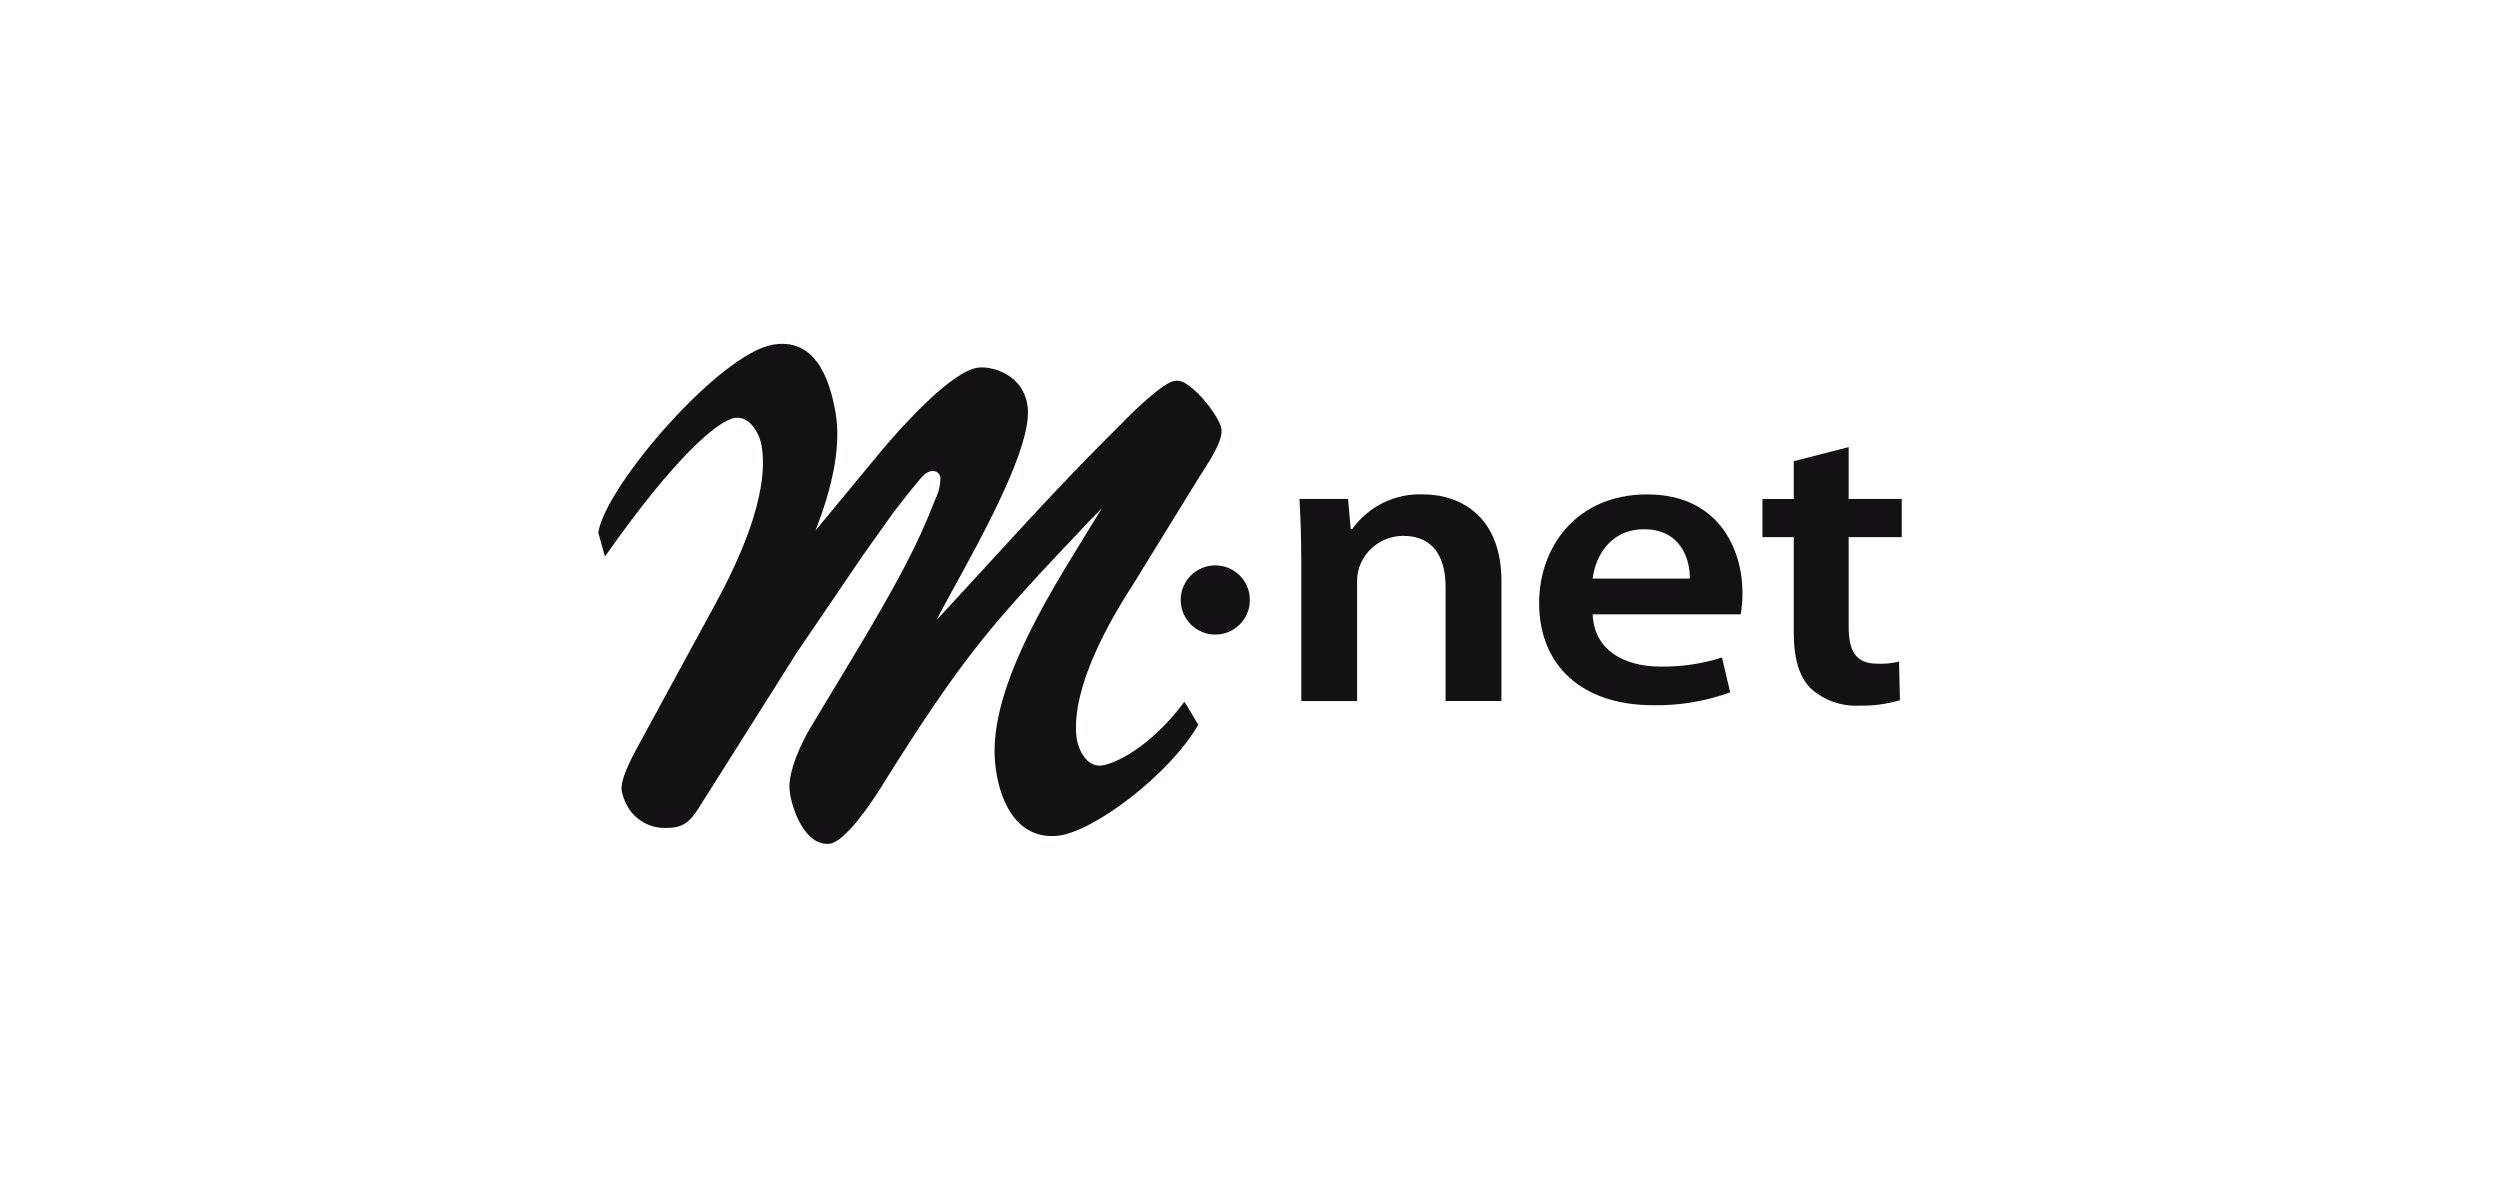 <svg xmlns="http://www.w3.org/2000/svg" id="Ebene_1" data-name="Ebene 1" viewBox="0 0 800 380"><defs><style>.cls-1 { fill: #141115; }</style></defs><path class="cls-1" d="m416.41 178.91c0-7.44-.29-13.68-.58-19.25h15.54l.87 9.69h.43c5.19-7.3 13.71-11.5 22.66-11.15 12.35.0 25.13 7.3 25.13 27.75v38.38h-17.87v-36.52c0-9.29-3.77-16.33-13.51-16.33-6.18-.03-11.74 3.78-13.94 9.56-.61 1.66-.91 3.41-.87 5.18v38.12h-17.86v-45.42z"/><path class="cls-1" d="m509.66 196.58c.44 11.69 10.31 16.73 21.78 16.73 6.65.09 13.27-.9 19.6-2.92l2.62 11.16c-7.91 2.87-16.28 4.27-24.69 4.12-22.94.0-36.45-12.88-36.45-32.67.0-17.93 11.91-34.79 34.57-34.79s30.5 17.27 30.5 31.47c.02 2.32-.17 4.63-.58 6.91h-47.34zm31.07-11.42c.15-5.98-2.75-15.8-14.66-15.8-11.04.0-15.69 9.16-16.41 15.8h31.07z"/><path class="cls-1" d="m591.57 143.06v16.6h16.99v12.22h-16.99v28.55c0 7.97 2.32 11.95 9.15 11.95 2.34.1 4.69-.12 6.97-.66l.29 12.35c-4.19 1.24-8.55 1.82-12.93 1.73-5.63.31-11.16-1.59-15.39-5.31-3.92-3.72-5.66-9.69-5.66-18.19v-30.41h-10.02v-12.22H574v-12.09l17.57-4.51z"/><path class="cls-1" d="m399.96 191.99c0 6.12-4.96 11.07-11.07 11.07s-11.07-4.96-11.07-11.07c0-6.12 4.96-11.07 11.07-11.07h0c6.11.0 11.07 4.96 11.07 11.07z"/><path class="cls-1" d="m383.44 231.84c-.03.12-4.35-7.39-4.45-7.26-10.91 14.7-22.58 20.03-26.62 20.4-4.8.44-7.55-5.38-7.94-9.51-1.45-15.78 10.51-36.76 18.64-49.23l20.57-33.4c2.11-3.34 7.64-11.17 7.25-15.32-.31-3.4-6.52-11.81-11.57-14.87-.39-.24-.8-.43-1.24-.57-.71-.25-1.47-.31-2.21-.18-3.6.34-13.9 10.45-16.29 12.96-24.2 24-37.31 39.27-59.87 63.53 6.99-13.84 30.6-52.43 29.18-67.78-1-10.79-11.54-13.58-15.92-12.96-8.18.97-23.73 18.09-30.46 26.05L261 169.72c5.08-13.18 8.3-26.48 6.38-37.66-2.06-11.91-7.02-24.01-20.08-21.76-17.02 2.92-53.55 45.15-55.86 60.13l2.14 7.67c22.08-31.49 35.93-43.4 41.47-44.35 4.75-.82 7.95 4.77 8.66 8.87 2.69 15.61-7.61 37.46-14.73 50.53l-23.99 44.09c-1.84 3.49-6.67 11.72-6.04 15.84.4 2.11 1.23 4.12 2.43 5.91h0c2.57 3.75 6.85 5.98 11.4 5.95 5.15.06 7.62-1.28 10.8-6.36l31.4-49.76 21.3-31.32 9.56-13.44s5.27-6.89 9.01-11.26c2.87-3.35 5.78-2.14 6.09.0.0 2.34-.54 4.64-1.56 6.75-5.53 14.33-11.74 26.37-28.18 53.63l-11.88 19.72c-2.8 4.65-7.19 13.99-6.66 19.8.55 6.02 4.9 18.03 12.71 17.31 5-.47 13.5-13.18 16.14-17.4 27.57-44.19 36.09-53.11 67.32-86.13l3.72-3.77-1.67 2.72c-12.26 20.17-34.76 53.64-32.46 78.54 1.11 12.04 6.72 24.71 19.91 23.49 11.45-1.06 36.03-19.7 45.13-35.57z"/></svg>